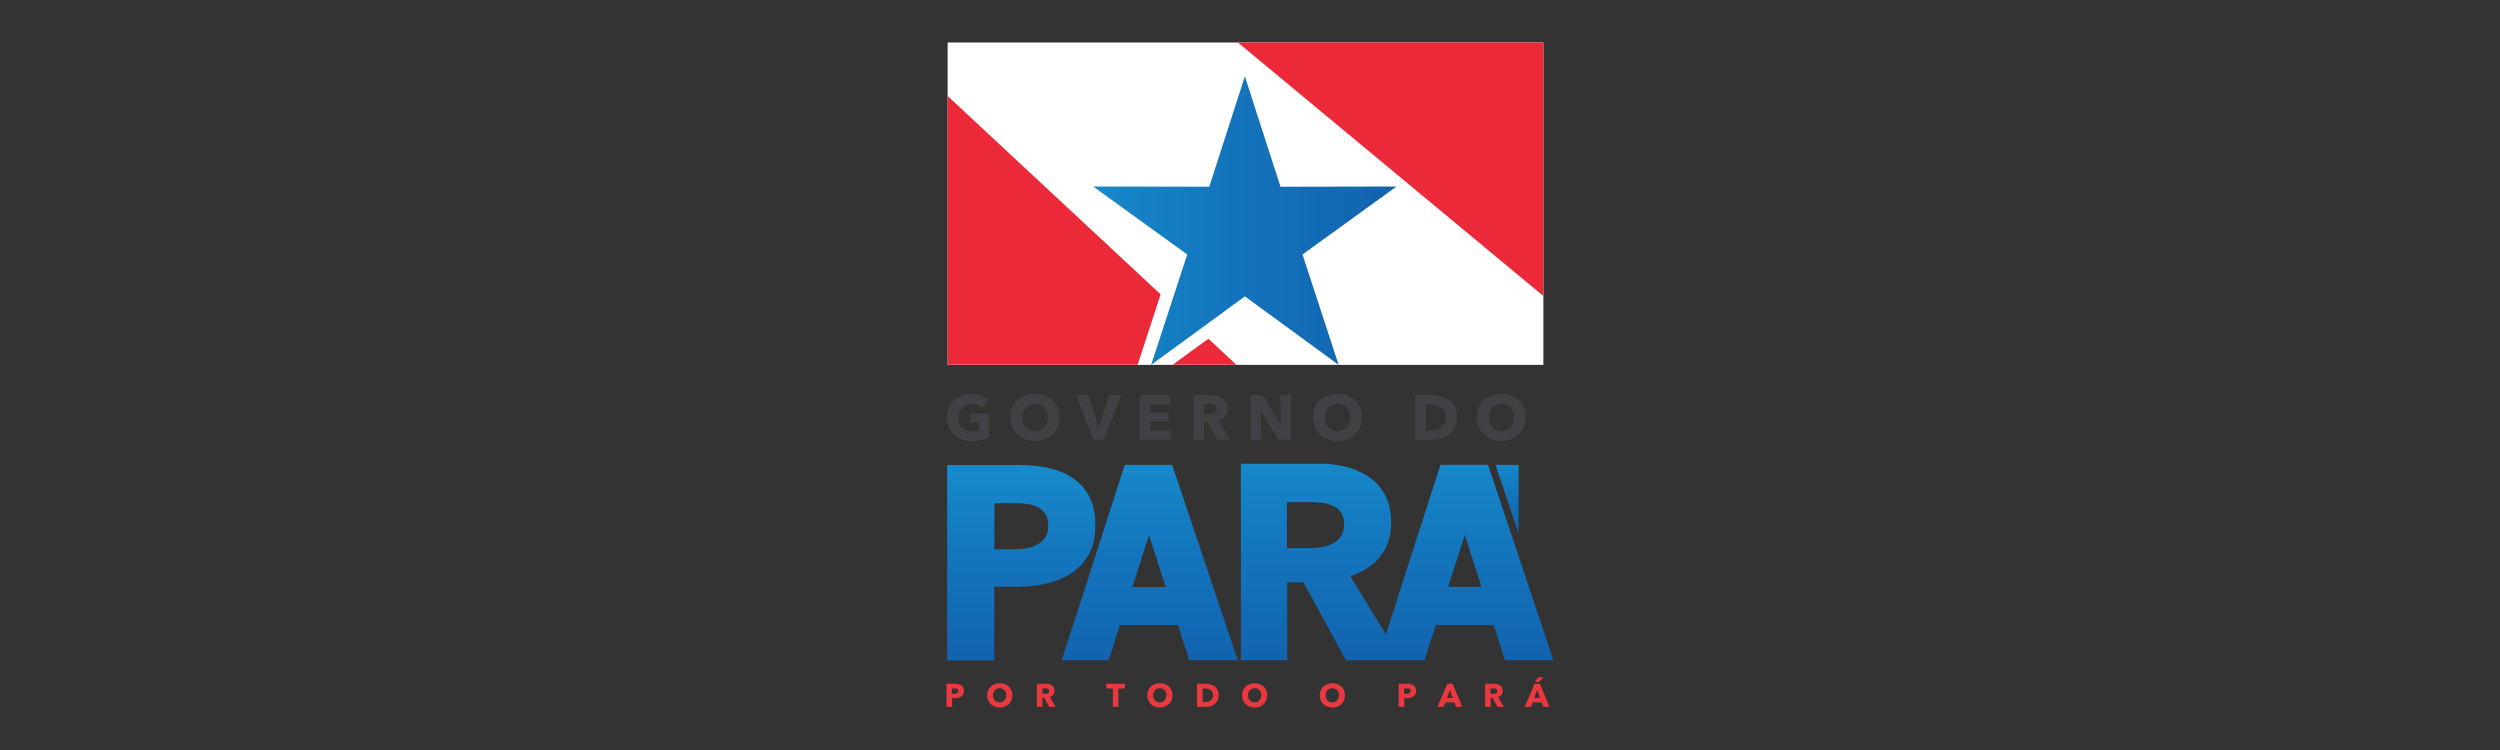 <?xml version="1.0" encoding="UTF-8"?>
<svg id="Camada_2" data-name="Camada 2" xmlns="http://www.w3.org/2000/svg" xmlns:xlink="http://www.w3.org/1999/xlink" viewBox="0 0 200 60">
  <rect x="0" y="0" width="200" height="60" fill="#333333" stroke="none"/>
  <defs>
    <style>
      .cls-1 {
        fill: url(#Gradiente_sem_nome_5-2);
      }

      .cls-1, .cls-2, .cls-3, .cls-4, .cls-5, .cls-6, .cls-7, .cls-8, .cls-9, .cls-10 {
        stroke-width: 0px;
      }

      .cls-2 {
        fill: url(#Gradiente_sem_nome_5-4);
      }

      .cls-11 {
        clip-path: url(#clippath-2);
      }

      .cls-3 {
        fill: #414145;
      }

      .cls-12 {
        clip-path: url(#clippath-6);
      }

      .cls-4 {
        fill: none;
      }

      .cls-5 {
        fill: url(#Gradiente_sem_nome_5-3);
      }

      .cls-13 {
        clip-path: url(#clippath-1);
      }

      .cls-14 {
        clip-path: url(#clippath-4);
      }

      .cls-6 {
        fill: #fff;
      }

      .cls-7 {
        fill: url(#Gradiente_sem_nome_5-5);
      }

      .cls-8 {
        fill: #eb2939;
      }

      .cls-15 {
        clip-path: url(#clippath);
      }

      .cls-16 {
        clip-path: url(#clippath-3);
      }

      .cls-17 {
        clip-path: url(#clippath-5);
      }

      .cls-9 {
        fill: url(#Gradiente_sem_nome_5);
      }

      .cls-10 {
        fill: #e9383f;
      }
    </style>
    <clipPath id="clippath">
      <rect class="cls-4" x="75.72" y="3.4" width="48.56" height="53.2"/>
    </clipPath>
    <clipPath id="clippath-1">
      <path class="cls-4" d="M91.92,42.82l1.34,4.14h-2.67l1.33-4.14ZM93.73,37.19h-3.75l-.15.46-4.89,15.17h3.75l.9-2.81h4.65l.91,2.81h3.87l-5.25-15.64h-.04,0Z"/>
    </clipPath>
    <linearGradient id="Gradiente_sem_nome_5" data-name="Gradiente sem nome 5" x1="-397.71" y1="-604.43" x2="-397.58" y2="-604.43" gradientTransform="translate(-77147.96 50860.16) rotate(90) scale(127.79)" gradientUnits="userSpaceOnUse">
      <stop offset="0" stop-color="#1689ca"/>
      <stop offset=".47" stop-color="#1374bc"/>
      <stop offset="1" stop-color="#1262af"/>
    </linearGradient>
    <clipPath id="clippath-2">
      <polygon class="cls-4" points="119.64 37.19 121.49 42.7 121.49 37.19 119.64 37.19"/>
    </clipPath>
    <linearGradient id="Gradiente_sem_nome_5-2" data-name="Gradiente sem nome 5" x1="-401.17" y1="-599.28" x2="-401.05" y2="-599.28" gradientTransform="translate(-26847.11 18089.83) rotate(90) scale(45)" xlink:href="#Gradiente_sem_nome_5"/>
    <clipPath id="clippath-3">
      <path class="cls-4" d="M79.55,40.25h1.66c.34,0,.67.02.98.07.32.04.6.13.85.26.25.13.45.32.6.55.15.24.22.54.22.91s-.07.67-.22.92c-.15.24-.35.44-.61.58s-.55.25-.87.31c-.32.06-.66.09-1.02.09h-1.59v-3.69h0ZM75.77,37.2v15.63h3.77v-5.89h1.88c.81,0,1.59-.09,2.34-.27.75-.18,1.41-.46,1.99-.84.57-.38,1.03-.89,1.37-1.51.34-.63.51-1.39.51-2.31s-.16-1.65-.47-2.26c-.32-.61-.75-1.1-1.3-1.48-.55-.38-1.2-.65-1.94-.82s-1.54-.25-2.39-.25h-5.74Z"/>
    </clipPath>
    <linearGradient id="Gradiente_sem_nome_5-3" data-name="Gradiente sem nome 5" x1="-397.71" y1="-605.02" x2="-397.59" y2="-605.02" gradientTransform="translate(-77184.83 50829.29) rotate(90) scale(127.71)" xlink:href="#Gradiente_sem_nome_5"/>
    <clipPath id="clippath-4">
      <path class="cls-4" d="M117.19,42.81l1.33,4.14h-2.67l1.33-4.14h0ZM102.96,40.17h2.03c.28,0,.58.02.88.07.3.04.58.13.83.26s.45.3.6.53c.16.23.23.53.23.9,0,.4-.09.73-.26.98s-.39.44-.66.58-.57.23-.89.28c-.33.05-.65.08-.96.08h-1.81v-3.66h0ZM99.27,37.1v15.72h3.71v-6.24h1.29l3.41,6.24h6.27l.91-2.81h4.64l.9,2.81h3.87s-5.23-15.64-5.23-15.64h-3.67s0,0,0,0h-.13l-.15.46-4.22,13.11-2.85-4.67c1.02-.31,1.82-.83,2.4-1.56s.87-1.62.87-2.69c0-.9-.17-1.66-.51-2.27-.34-.61-.8-1.1-1.37-1.47-.57-.37-1.21-.63-1.93-.79-.72-.16-1.45-.23-2.21-.23h-6,0Z"/>
    </clipPath>
    <linearGradient id="Gradiente_sem_nome_5-4" data-name="Gradiente sem nome 5" x1="-397.7" y1="-603.34" x2="-397.57" y2="-603.34" gradientTransform="translate(-77447.32 51161.17) rotate(90) scale(128.55)" xlink:href="#Gradiente_sem_nome_5"/>
    <clipPath id="clippath-5">
      <polygon class="cls-4" points="96.74 14.94 87.45 14.92 94.98 20.36 92.09 29.19 99.59 23.71 107.09 29.19 104.2 20.36 111.72 14.92 102.44 14.94 99.59 6.11 96.74 14.94"/>
    </clipPath>
    <linearGradient id="Gradiente_sem_nome_5-5" data-name="Gradiente sem nome 5" x1="-395.87" y1="-605.24" x2="-395.75" y2="-605.24" gradientTransform="translate(78615.66 120080.09) scale(198.37)" xlink:href="#Gradiente_sem_nome_5"/>
    <clipPath id="clippath-6">
      <rect class="cls-4" x="75.72" y="3.4" width="48.56" height="53.2"/>
    </clipPath>
  </defs>
  <g id="Camada_1-2" data-name="Camada 1">
    <rect class="cls-4" width="200" height="60"/>
    <g id="Camada_1-2" data-name="Camada 1-2">
      <g class="cls-15">
        <g>
          <path class="cls-3" d="M78.5,35.19c-.23.06-.49.09-.77.09s-.55-.05-.79-.14c-.24-.09-.45-.22-.62-.38s-.31-.36-.41-.59c-.1-.23-.15-.49-.15-.77s.05-.55.15-.78c.1-.23.24-.43.41-.59s.38-.29.62-.38.49-.13.76-.13.55.04.79.13c.24.09.44.2.59.35l-.55.62c-.08-.1-.2-.18-.33-.24-.14-.06-.29-.09-.47-.09-.15,0-.29.03-.42.08s-.24.13-.33.23c-.09.1-.17.22-.22.35-.05.14-.08.29-.08.45s.02.32.07.46c.05.14.12.26.21.36.09.1.21.18.34.23.14.06.29.08.47.08.1,0,.2,0,.29-.02.09-.01.17-.04.25-.07v-.65h-.68v-.7h1.48v1.9c-.17.09-.38.17-.61.22"/>
          <path class="cls-3" d="M84.76,33.38c0,.28-.05.54-.15.78-.1.23-.23.43-.41.6-.17.17-.38.3-.62.39-.24.09-.5.14-.78.14s-.54-.05-.78-.14c-.24-.09-.44-.22-.62-.39-.17-.17-.31-.37-.41-.6-.1-.23-.15-.49-.15-.78s.05-.54.15-.78.23-.43.41-.59c.17-.16.38-.29.62-.37.24-.09.5-.13.78-.13s.54.04.78.13c.24.09.45.21.62.37.17.16.31.36.41.59.1.23.15.49.15.78M83.83,33.38c0-.15-.03-.3-.08-.43s-.12-.25-.21-.35c-.09-.1-.2-.17-.32-.23-.13-.06-.27-.08-.42-.08s-.29.03-.41.08-.23.13-.32.23c-.09.1-.16.21-.21.35-.05.13-.07.28-.07.43s.03.31.08.45c.05.14.12.25.21.35.09.1.2.17.32.23.12.06.26.08.41.08s.29-.03.41-.08c.12-.06.23-.13.32-.23.09-.1.16-.22.21-.35.05-.14.08-.29.08-.45"/>
          <polygon class="cls-3" points="88.31 35.19 87.45 35.19 86.09 31.61 87.06 31.61 87.89 34.15 87.91 34.15 88.74 31.61 89.69 31.61 88.31 35.19"/>
          <polygon class="cls-3" points="91.19 35.19 91.19 31.61 93.6 31.61 93.6 32.34 92.03 32.34 92.03 33.01 93.51 33.01 93.51 33.71 92.03 33.71 92.03 34.45 93.69 34.45 93.69 35.19 91.19 35.19"/>
          <path class="cls-3" d="M97.39,35.19l-.78-1.42h-.29v1.42h-.84v-3.58h1.36c.17,0,.34.02.5.05.16.04.31.1.44.18s.23.2.31.33c.08.14.12.31.12.52,0,.24-.07.45-.2.61s-.31.28-.55.35l.93,1.53h-1.01,0ZM97.35,32.71c0-.08-.02-.15-.05-.2-.04-.05-.08-.09-.14-.12-.06-.03-.12-.05-.19-.06-.07,0-.14-.01-.2-.01h-.46v.83h.41c.07,0,.14,0,.22-.02.07-.01.14-.03.2-.06s.11-.07.15-.13c.04-.06.06-.13.06-.22"/>
          <polygon class="cls-3" points="102.3 35.19 100.86 32.85 100.85 32.85 100.87 35.19 100.03 35.19 100.03 31.61 101.01 31.61 102.45 33.94 102.47 33.94 102.44 31.61 103.28 31.61 103.28 35.19 102.3 35.19"/>
          <path class="cls-3" d="M108.96,33.38c0,.28-.05.54-.15.78-.1.23-.23.43-.41.6-.17.17-.38.3-.62.39-.24.09-.5.14-.78.14s-.54-.05-.78-.14c-.24-.09-.44-.22-.62-.39-.17-.17-.31-.37-.41-.6-.1-.23-.15-.49-.15-.78s.05-.54.15-.78.23-.43.41-.59c.17-.16.38-.29.62-.37.24-.09.5-.13.78-.13s.54.04.78.13c.24.09.45.21.62.37.17.16.31.36.41.59.1.23.15.49.15.78M108.04,33.38c0-.15-.03-.3-.08-.43s-.12-.25-.21-.35c-.09-.1-.2-.17-.32-.23-.13-.06-.27-.08-.42-.08s-.29.03-.41.08-.23.13-.32.23c-.09.1-.16.21-.21.35-.05.13-.07.28-.07.43s.03.31.08.45c.05.14.12.25.21.35.09.1.2.17.32.23.12.06.26.08.41.08s.29-.03.41-.08c.12-.06.23-.13.32-.23.09-.1.16-.22.21-.35s.08-.29.08-.45"/>
          <path class="cls-3" d="M116.55,33.39c0,.31-.06.58-.17.81-.12.23-.27.41-.46.56-.19.15-.4.25-.64.32-.24.07-.48.1-.73.1h-1.33v-3.58h1.29c.25,0,.5.03.75.09.25.06.46.16.66.29.19.14.35.32.46.55s.18.51.18.85M115.65,33.39c0-.2-.03-.37-.1-.5s-.15-.24-.26-.32c-.11-.08-.23-.14-.37-.17-.14-.03-.28-.05-.43-.05h-.43v2.09h.41c.16,0,.3-.02.45-.05s.27-.09.38-.17c.11-.08.2-.19.26-.32s.1-.3.1-.5"/>
          <path class="cls-3" d="M122.06,33.38c0,.28-.05.54-.15.78-.1.23-.23.43-.41.6-.17.17-.38.3-.62.39-.24.09-.5.14-.78.14s-.54-.05-.78-.14c-.24-.09-.44-.22-.62-.39-.17-.17-.31-.37-.41-.6s-.15-.49-.15-.78.05-.54.15-.78c.1-.23.23-.43.41-.59.17-.16.38-.29.62-.37s.5-.13.78-.13.54.04.78.13c.24.09.45.21.62.37.17.16.31.36.41.59.1.23.15.49.15.78M121.14,33.38c0-.15-.03-.3-.08-.43s-.12-.25-.21-.35c-.09-.1-.2-.17-.32-.23-.13-.06-.27-.08-.42-.08s-.29.03-.41.08c-.12.06-.23.13-.32.23-.09.1-.16.21-.21.35-.05.13-.07.28-.07.43s.03.31.08.45c.05.14.12.25.21.35.09.1.2.17.32.23.12.06.26.08.41.08s.29-.03.41-.08c.12-.06.23-.13.32-.23.09-.1.16-.22.21-.35s.08-.29.08-.45"/>
        </g>
      </g>
      <g class="cls-13">
        <rect class="cls-9" x="84.95" y="37.19" width="14.08" height="15.64"/>
      </g>
      <g class="cls-11">
        <rect class="cls-1" x="119.64" y="37.19" width="1.85" height="5.51"/>
      </g>
      <g class="cls-16">
        <rect class="cls-5" x="75.77" y="37.2" width="11.85" height="15.63"/>
      </g>
      <g class="cls-14">
        <rect class="cls-2" x="99.27" y="37.1" width="25.01" height="15.73"/>
      </g>
      <rect class="cls-6" x="75.81" y="3.4" width="47.66" height="25.79"/>
      <polygon class="cls-8" points="92.85 23.55 75.81 7.68 75.81 29.18 91.01 29.18 92.85 23.55"/>
      <polygon class="cls-8" points="93.81 29.18 98.91 29.18 96.67 27.1 93.81 29.18"/>
      <g class="cls-17">
        <rect class="cls-7" x="87.45" y="6.11" width="24.27" height="23.08"/>
      </g>
      <polygon class="cls-8" points="99.03 3.4 123.47 23.68 123.47 3.4 99.03 3.4"/>
      <g class="cls-12">
        <g>
          <path class="cls-10" d="M77.12,55.27c0,.11-.02.2-.06.27-.04.07-.09.13-.16.18-.07.05-.15.08-.23.1-.09.02-.18.03-.28.03h-.22v.7h-.45v-1.85h.68c.1,0,.2,0,.28.03.09.02.17.05.23.1.06.04.12.1.15.17s.06.16.06.27M76.67,55.27s0-.08-.03-.11-.04-.05-.07-.06c-.03-.02-.06-.03-.1-.03-.04,0-.08,0-.12,0h-.2v.44h.19s.08,0,.12-.01.07-.02.1-.04c.03-.02.05-.04.07-.07.02-.03.03-.06.03-.11"/>
          <path class="cls-10" d="M80.99,55.62c0,.15-.03.28-.08.4s-.12.23-.21.31-.2.15-.32.2c-.12.05-.26.07-.4.07s-.28-.02-.4-.07c-.12-.05-.23-.11-.32-.2-.09-.09-.16-.19-.21-.31-.05-.12-.08-.25-.08-.4s.03-.28.08-.4c.05-.12.12-.22.21-.3s.2-.15.32-.19c.12-.05.26-.07.4-.07s.28.02.4.07c.12.05.23.11.32.19s.16.18.21.3c.05.12.08.25.08.4M80.51,55.62c0-.08-.01-.16-.04-.22-.03-.07-.06-.13-.11-.18-.05-.05-.1-.09-.17-.12-.06-.03-.14-.04-.22-.04s-.15.01-.21.04c-.06.03-.12.07-.17.12-.05.05-.08.11-.11.18-.03.07-.04.14-.04.22s.01.16.04.23c.03.07.06.13.11.18.05.05.1.09.17.12s.14.04.21.04.15-.01.21-.04c.06-.03.12-.07.17-.12s.08-.11.11-.18c.03-.07.04-.15.04-.23"/>
          <path class="cls-10" d="M83.94,56.55l-.4-.73h-.15v.73h-.44v-1.85h.7c.09,0,.17,0,.26.03.08.02.16.05.23.09.07.04.12.1.16.17.04.07.06.16.06.27,0,.12-.03.23-.1.32-.07.09-.16.15-.28.18l.48.79s-.52,0-.52,0ZM83.93,55.27s0-.08-.03-.11c-.02-.03-.04-.05-.07-.06-.03-.01-.06-.02-.1-.03s-.07,0-.1,0h-.24v.43h.21s.07,0,.11,0c.04,0,.07-.02.11-.03.03-.02.06-.04.08-.07.02-.03.03-.07.03-.12"/>
          <polygon class="cls-10" points="89.47 55.08 89.47 56.55 89.03 56.55 89.03 55.08 88.51 55.08 88.51 54.7 90 54.7 90 55.08 89.47 55.08"/>
          <path class="cls-10" d="M93.8,55.62c0,.15-.03.28-.08.4-.05.12-.12.23-.21.31s-.2.15-.32.2-.26.07-.4.07-.28-.02-.4-.07c-.12-.05-.23-.11-.32-.2-.09-.09-.16-.19-.21-.31-.05-.12-.08-.25-.08-.4s.03-.28.08-.4c.05-.12.12-.22.21-.3.09-.08.2-.15.32-.19s.26-.07.4-.07.28.02.4.07.23.11.32.19.16.18.21.3c.05.12.08.25.08.4M93.32,55.62c0-.08-.01-.16-.04-.22-.03-.07-.06-.13-.11-.18-.05-.05-.1-.09-.17-.12-.06-.03-.14-.04-.22-.04s-.15.01-.21.04c-.06.03-.12.07-.17.12-.05.05-.08.11-.11.18-.03.07-.04.14-.04.22s.01.16.04.23c.03.07.06.13.11.18.05.05.1.09.17.12s.14.04.21.04.15-.01.21-.04c.06-.03.12-.07.17-.12s.08-.11.11-.18c.03-.07.04-.15.04-.23"/>
          <path class="cls-10" d="M97.49,55.62c0,.16-.03.3-.09.42-.06.12-.14.21-.24.29s-.21.13-.33.17c-.12.04-.25.05-.38.05h-.69v-1.85h.67c.13,0,.26.01.39.05.13.03.24.08.34.15.1.07.18.17.24.28s.09.26.09.44M97.03,55.62c0-.1-.02-.19-.05-.26s-.08-.12-.14-.16-.12-.07-.19-.09c-.07-.02-.15-.03-.22-.03h-.22v1.08h.21c.08,0,.16,0,.23-.03s.14-.05.2-.09c.06-.04.1-.1.14-.17s.05-.16.05-.26"/>
          <path class="cls-10" d="M101.38,55.62c0,.15-.03.28-.08.4-.05.12-.12.23-.21.31-.09.09-.2.15-.32.2s-.26.07-.4.07-.28-.02-.4-.07c-.12-.05-.23-.11-.32-.2-.09-.09-.16-.19-.21-.31-.05-.12-.08-.25-.08-.4s.03-.28.08-.4c.05-.12.12-.22.21-.3.09-.08.2-.15.32-.19s.26-.07.4-.07.28.02.4.07.23.11.32.19.16.18.21.3c.05.12.08.25.08.4M100.91,55.62c0-.08-.01-.16-.04-.22-.03-.07-.06-.13-.11-.18-.05-.05-.1-.09-.17-.12s-.14-.04-.22-.04-.15.01-.21.04c-.06.03-.12.07-.17.12-.05.05-.08.11-.11.18-.03.07-.04.14-.04.22s.01.16.04.23c.03.07.06.13.11.18.05.05.1.09.17.12s.14.04.21.04.15-.01.21-.04c.06-.03.12-.07.17-.12.05-.05.08-.11.11-.18.03-.07.04-.15.04-.23"/>
          <path class="cls-10" d="M107.6,55.62c0,.15-.03.28-.08.4s-.12.23-.21.31c-.09.09-.2.15-.32.2s-.26.07-.4.07-.28-.02-.4-.07c-.12-.05-.23-.11-.32-.2-.09-.09-.16-.19-.21-.31-.05-.12-.08-.25-.08-.4s.03-.28.08-.4c.05-.12.12-.22.21-.3.09-.08.2-.15.32-.19s.26-.07.4-.07.28.02.4.07.23.11.32.19.16.18.21.3c.05.12.08.25.08.4M107.12,55.62c0-.08-.01-.16-.04-.22-.03-.07-.06-.13-.11-.18-.05-.05-.1-.09-.17-.12s-.14-.04-.22-.04-.15.01-.21.04c-.06.03-.12.07-.17.12-.05.05-.08.11-.11.18-.03.07-.04.14-.04.22s.01.16.04.23c.03.07.06.13.11.18.05.05.1.09.17.12s.14.04.21.04.15-.01.21-.04c.06-.03.12-.07.17-.12.05-.05.08-.11.11-.18.03-.07.04-.15.04-.23"/>
          <path class="cls-10" d="M113.29,55.27c0,.11-.02.2-.06.27-.04.07-.09.13-.16.18-.07.05-.15.08-.23.1-.09.02-.18.03-.28.03h-.22v.7h-.45v-1.85h.68c.1,0,.2,0,.28.03s.16.05.23.1c.06.04.12.1.15.17s.06.16.06.27M112.85,55.27s0-.08-.03-.11c-.02-.03-.04-.05-.07-.06-.03-.02-.06-.03-.1-.03-.04,0-.08,0-.12,0h-.2v.44h.19s.08,0,.12-.01.07-.02.1-.04c.03-.02.05-.04.07-.07.02-.03.03-.06.03-.11"/>
          <path class="cls-10" d="M116.49,56.55l-.14-.36h-.72l-.14.36h-.49l.78-1.85h.43l.77,1.85h-.5ZM115.99,55.2l-.23.64h.46l-.23-.64h0Z"/>
          <path class="cls-10" d="M119.8,56.55l-.4-.73h-.15v.73h-.44v-1.85h.7c.09,0,.17,0,.26.03.08.02.16.05.23.09.07.04.12.1.16.17.04.07.06.16.06.27,0,.12-.03.23-.1.32-.07.09-.16.15-.28.18l.48.79h-.52,0ZM119.78,55.27s0-.08-.03-.11c-.02-.03-.04-.05-.07-.06s-.06-.02-.1-.03c-.04,0-.07,0-.1,0h-.24v.43h.21s.07,0,.11,0c.04,0,.07-.02.11-.03.03-.02.06-.04.08-.07s.03-.07.03-.12"/>
          <path class="cls-10" d="M123.47,56.55l-.14-.36h-.72l-.14.36h-.49l.78-1.85h.43l.77,1.85h-.5ZM122.97,55.2l-.23.64h.46l-.23-.64h0ZM123.11,54.56h-.32l.27-.38h.43l-.38.38h0Z"/>
        </g>
      </g>
    </g>
  </g>
</svg>